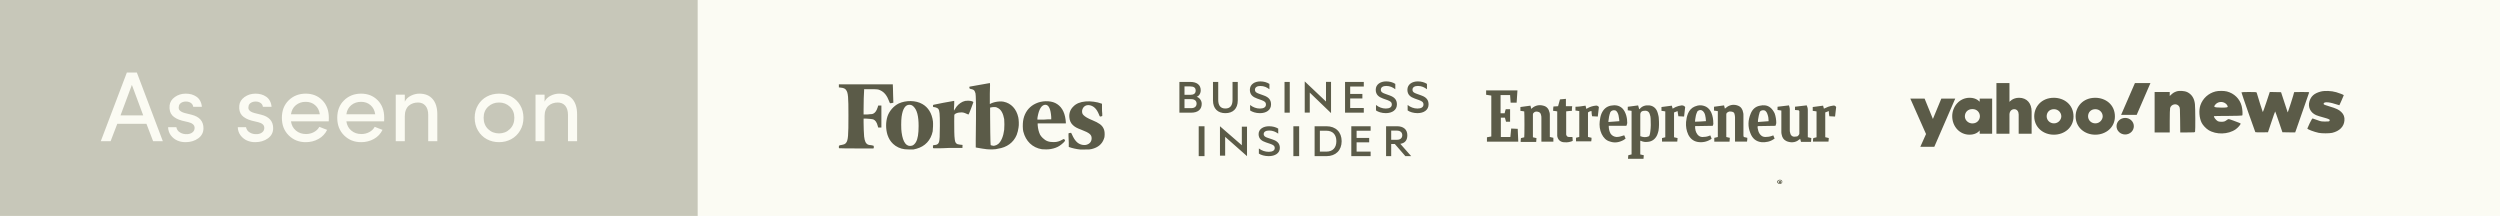 <svg width="301" height="26" viewBox="0 0 301 26" fill="none" xmlns="http://www.w3.org/2000/svg">
<rect width="301" height="26" fill="#FBFBF3"/>
<rect width="84" height="26" fill="#C7C7B9"/>
<path d="M12.135 17L15.275 8.732H16.477L19.605 17H18.434L17.631 14.902H14.121L13.318 17H12.135ZM14.508 13.895H17.244L15.879 10.221L14.508 13.895ZM20.238 15.318H21.234C21.254 15.443 21.303 15.565 21.381 15.682C21.463 15.799 21.566 15.891 21.691 15.957C21.941 16.109 22.236 16.174 22.576 16.15C22.83 16.131 23.035 16.055 23.191 15.922C23.348 15.789 23.428 15.621 23.432 15.418C23.436 15.227 23.369 15.074 23.232 14.961C23.096 14.844 22.914 14.76 22.688 14.709L21.92 14.527C21.385 14.383 20.988 14.168 20.73 13.883C20.477 13.594 20.373 13.201 20.42 12.705C20.459 12.299 20.668 11.959 21.047 11.685C21.426 11.412 21.865 11.275 22.365 11.275C22.611 11.275 22.842 11.305 23.057 11.363C23.271 11.422 23.469 11.514 23.648 11.639C23.832 11.76 23.98 11.924 24.094 12.131C24.211 12.338 24.281 12.58 24.305 12.857H23.262C23.234 12.654 23.139 12.498 22.975 12.389C22.811 12.279 22.615 12.225 22.389 12.225C22.182 12.225 21.998 12.271 21.838 12.365C21.682 12.459 21.584 12.58 21.545 12.729C21.498 12.904 21.502 13.053 21.557 13.174C21.643 13.357 21.863 13.5 22.219 13.602L23.045 13.807C24.014 14.045 24.498 14.59 24.498 15.441C24.498 15.945 24.287 16.352 23.865 16.66C23.443 16.965 22.93 17.117 22.324 17.117C21.98 17.117 21.654 17.051 21.346 16.918C21.037 16.781 20.777 16.572 20.566 16.291C20.359 16.01 20.25 15.685 20.238 15.318ZM28.629 15.318H29.625C29.645 15.443 29.693 15.565 29.771 15.682C29.854 15.799 29.957 15.891 30.082 15.957C30.332 16.109 30.627 16.174 30.967 16.15C31.221 16.131 31.426 16.055 31.582 15.922C31.738 15.789 31.818 15.621 31.822 15.418C31.826 15.227 31.76 15.074 31.623 14.961C31.486 14.844 31.305 14.76 31.078 14.709L30.311 14.527C29.775 14.383 29.379 14.168 29.121 13.883C28.867 13.594 28.764 13.201 28.811 12.705C28.85 12.299 29.059 11.959 29.438 11.685C29.816 11.412 30.256 11.275 30.756 11.275C31.002 11.275 31.232 11.305 31.447 11.363C31.662 11.422 31.859 11.514 32.039 11.639C32.223 11.76 32.371 11.924 32.484 12.131C32.602 12.338 32.672 12.58 32.695 12.857H31.652C31.625 12.654 31.529 12.498 31.365 12.389C31.201 12.279 31.006 12.225 30.779 12.225C30.572 12.225 30.389 12.271 30.229 12.365C30.072 12.459 29.975 12.58 29.936 12.729C29.889 12.904 29.893 13.053 29.947 13.174C30.033 13.357 30.254 13.5 30.609 13.602L31.436 13.807C32.404 14.045 32.889 14.59 32.889 15.441C32.889 15.945 32.678 16.352 32.256 16.66C31.834 16.965 31.32 17.117 30.715 17.117C30.371 17.117 30.045 17.051 29.736 16.918C29.428 16.781 29.168 16.572 28.957 16.291C28.75 16.01 28.641 15.685 28.629 15.318ZM33.938 14.182C33.938 13.315 34.211 12.613 34.758 12.078C35.309 11.543 35.992 11.275 36.809 11.275C37.617 11.275 38.283 11.541 38.807 12.072C39.33 12.604 39.592 13.307 39.592 14.182C39.592 14.389 39.588 14.531 39.58 14.609H35.033C35.1 15.074 35.299 15.445 35.631 15.723C35.963 16 36.367 16.139 36.844 16.139C37.184 16.139 37.498 16.062 37.787 15.91C38.076 15.758 38.297 15.545 38.449 15.271C38.559 15.315 38.727 15.381 38.953 15.471C39.18 15.557 39.324 15.611 39.387 15.635C39.152 16.111 38.803 16.479 38.338 16.736C37.877 16.99 37.367 17.117 36.809 17.117C35.996 17.117 35.315 16.846 34.764 16.303C34.213 15.76 33.938 15.053 33.938 14.182ZM35.033 13.76H38.508C38.441 13.295 38.254 12.93 37.945 12.664C37.641 12.395 37.262 12.26 36.809 12.26C36.34 12.26 35.943 12.395 35.619 12.664C35.295 12.93 35.1 13.295 35.033 13.76ZM40.605 14.182C40.605 13.315 40.879 12.613 41.426 12.078C41.977 11.543 42.66 11.275 43.477 11.275C44.285 11.275 44.951 11.541 45.475 12.072C45.998 12.604 46.26 13.307 46.26 14.182C46.26 14.389 46.256 14.531 46.248 14.609H41.701C41.768 15.074 41.967 15.445 42.299 15.723C42.631 16 43.035 16.139 43.512 16.139C43.852 16.139 44.166 16.062 44.455 15.91C44.744 15.758 44.965 15.545 45.117 15.271C45.227 15.315 45.395 15.381 45.621 15.471C45.848 15.557 45.992 15.611 46.055 15.635C45.82 16.111 45.471 16.479 45.006 16.736C44.545 16.99 44.035 17.117 43.477 17.117C42.664 17.117 41.982 16.846 41.432 16.303C40.881 15.76 40.605 15.053 40.605 14.182ZM41.701 13.76H45.176C45.109 13.295 44.922 12.93 44.613 12.664C44.309 12.395 43.93 12.26 43.477 12.26C43.008 12.26 42.611 12.395 42.287 12.664C41.963 12.93 41.768 13.295 41.701 13.76ZM47.648 17V11.398H48.738V12.236C48.895 11.924 49.141 11.685 49.477 11.521C49.812 11.357 50.15 11.275 50.49 11.275C51.185 11.275 51.719 11.492 52.09 11.926C52.465 12.359 52.652 12.971 52.652 13.76V17H51.557V13.83C51.557 13.361 51.447 12.996 51.228 12.734C51.01 12.473 50.707 12.342 50.32 12.342C50.113 12.342 49.918 12.373 49.734 12.435C49.555 12.494 49.389 12.586 49.236 12.711C49.084 12.836 48.963 13.008 48.873 13.227C48.783 13.441 48.738 13.691 48.738 13.977V17H47.648ZM57.551 15.723C57.285 15.27 57.152 14.756 57.152 14.182C57.152 13.607 57.285 13.098 57.551 12.652C57.82 12.203 58.176 11.861 58.617 11.627C59.059 11.393 59.547 11.275 60.082 11.275C60.617 11.275 61.105 11.393 61.547 11.627C61.992 11.861 62.35 12.203 62.619 12.652C62.889 13.098 63.023 13.607 63.023 14.182C63.023 14.756 62.889 15.27 62.619 15.723C62.35 16.176 61.992 16.521 61.547 16.76C61.102 16.998 60.613 17.117 60.082 17.117C59.551 17.117 59.062 16.998 58.617 16.76C58.176 16.521 57.82 16.176 57.551 15.723ZM58.23 14.182C58.23 14.74 58.408 15.193 58.764 15.541C59.123 15.889 59.562 16.062 60.082 16.062C60.598 16.062 61.033 15.889 61.389 15.541C61.748 15.193 61.928 14.74 61.928 14.182C61.928 13.631 61.75 13.188 61.395 12.852C61.039 12.512 60.602 12.342 60.082 12.342C59.562 12.342 59.123 12.512 58.764 12.852C58.408 13.188 58.23 13.631 58.23 14.182ZM64.477 17V11.398H65.566V12.236C65.723 11.924 65.969 11.685 66.305 11.521C66.641 11.357 66.978 11.275 67.318 11.275C68.014 11.275 68.547 11.492 68.918 11.926C69.293 12.359 69.481 12.971 69.481 13.76V17H68.385V13.83C68.385 13.361 68.275 12.996 68.057 12.734C67.838 12.473 67.535 12.342 67.148 12.342C66.941 12.342 66.746 12.373 66.562 12.435C66.383 12.494 66.217 12.586 66.064 12.711C65.912 12.836 65.791 13.008 65.701 13.227C65.611 13.441 65.566 13.691 65.566 13.977V17H64.477Z" fill="#FBFBF3"/>
<path d="M108.936 17.969C108.392 17.908 107.88 17.662 107.528 17.323C107.208 17.015 107.016 16.708 106.856 16.246C106.632 15.539 106.632 14.677 106.856 14C107.08 13.354 107.592 12.769 108.2 12.461C109.064 12.062 110.248 12.062 111.048 12.523C111.752 12.923 112.2 13.631 112.328 14.615C112.36 14.923 112.328 15.539 112.296 15.815C112.072 16.892 111.368 17.631 110.344 17.908C110.248 17.939 110.056 17.969 109.96 18C109.768 18 109.16 18 108.936 17.969ZM109.8 17.538C109.96 17.508 110.152 17.323 110.28 17.108C110.504 16.708 110.6 16.092 110.6 15.169C110.6 13.969 110.408 13.231 109.992 12.831C109.832 12.677 109.704 12.615 109.48 12.615C109 12.615 108.68 13.108 108.552 14.062C108.488 14.492 108.488 15.569 108.552 15.938C108.712 17.169 109.16 17.723 109.8 17.538ZM118.824 17.969C118.6 17.939 117.896 17.846 117.64 17.785L117.48 17.754V16.892C117.512 14.831 117.512 13.692 117.512 12.585C117.48 11.508 117.48 11.385 117.448 11.231C117.384 11.015 117.32 10.892 117.224 10.831C117.192 10.8 117.096 10.769 117 10.739C116.712 10.677 116.744 10.677 116.712 10.554C116.712 10.492 116.712 10.431 116.744 10.431C116.776 10.431 119.112 10 119.176 10C119.208 10 119.208 10.277 119.176 11.261C119.176 11.969 119.176 12.523 119.176 12.523C119.176 12.523 119.272 12.492 119.368 12.431C119.656 12.308 119.944 12.246 120.328 12.215C120.584 12.215 120.712 12.215 120.84 12.246C121.736 12.431 122.376 13.108 122.6 14.123C122.664 14.4 122.696 15.046 122.632 15.354C122.6 15.631 122.504 16 122.408 16.246C122.024 17.169 121.224 17.754 120.136 17.908C119.944 18 119.176 18 118.824 17.969ZM119.752 17.538C119.912 17.508 120.04 17.446 120.2 17.323C120.552 17.015 120.808 16.4 120.904 15.631C120.936 15.323 120.936 14.615 120.904 14.338C120.776 13.631 120.52 13.169 120.104 12.985C119.944 12.892 119.912 12.892 119.72 12.892C119.592 12.892 119.464 12.892 119.368 12.923L119.208 12.954V13.754C119.208 14.769 119.24 17.354 119.272 17.446C119.304 17.508 119.304 17.508 119.4 17.508C119.592 17.569 119.624 17.569 119.752 17.538ZM125.448 17.969C124.296 17.785 123.496 16.985 123.208 15.846C123.176 15.692 123.144 15.539 123.144 15.231C123.144 14.739 123.176 14.431 123.304 14.031C123.56 13.292 124.04 12.769 124.712 12.461C125.416 12.123 126.408 12.092 127.048 12.4C127.752 12.739 128.168 13.415 128.296 14.4C128.296 14.523 128.328 14.677 128.328 14.739V14.861H126.632H124.936V15.046C124.968 15.508 125.064 15.877 125.224 16.215C125.32 16.369 125.384 16.462 125.544 16.615C125.928 16.985 126.28 17.108 126.856 17.108C127.272 17.108 127.56 17.015 127.88 16.831C127.976 16.769 128.072 16.738 128.072 16.738C128.136 16.738 128.232 16.861 128.232 16.923C128.232 17.015 127.912 17.323 127.592 17.538C127.336 17.723 126.92 17.877 126.536 17.939C126.248 18 125.704 18 125.448 17.969ZM126.152 14.369H126.568V14.092C126.504 13.139 126.28 12.615 125.864 12.615C125.416 12.615 125.096 13.139 124.936 14.031C124.904 14.154 124.904 14.277 124.904 14.308V14.4H125.352C125.576 14.4 125.928 14.4 126.152 14.369ZM130.056 18C129.64 17.969 129 17.815 128.776 17.723L128.68 17.692V17.2C128.68 16.923 128.648 16.554 128.648 16.369V16.061L128.712 16.031C128.744 16.031 128.808 16 128.872 16H128.968L129.064 16.185C129.384 16.923 129.736 17.292 130.216 17.415C130.408 17.477 130.728 17.477 130.856 17.415C131.24 17.292 131.432 17.015 131.432 16.646C131.432 16.215 131.176 16 130.216 15.631C129.64 15.415 129.416 15.292 129.16 15.046C128.904 14.8 128.776 14.492 128.744 14.092C128.712 13.6 128.872 13.169 129.224 12.831C129.576 12.461 130.056 12.277 130.696 12.215C131.272 12.154 132.136 12.277 132.584 12.461L132.68 12.492V12.954C132.68 13.2 132.68 13.539 132.712 13.692V13.969L132.616 14C132.424 14.062 132.424 14.062 132.328 13.815C132.04 13.108 131.72 12.8 131.24 12.677C130.952 12.615 130.696 12.677 130.504 12.861C130.376 13.015 130.312 13.139 130.28 13.354C130.28 13.6 130.312 13.723 130.472 13.877C130.664 14.062 130.952 14.246 131.56 14.492C132.296 14.8 132.648 15.046 132.84 15.415C132.968 15.662 133 15.846 133 16.215C133 16.492 132.968 16.554 132.904 16.738C132.68 17.354 132.2 17.754 131.464 17.939C131.208 18 131.176 18 130.664 18C130.376 18 130.088 18 130.056 18ZM101.032 17.846C101 17.846 101 17.785 101 17.692C101 17.508 101 17.508 101.352 17.446C101.64 17.385 101.736 17.354 101.864 17.2C102.12 16.892 102.152 16.308 102.152 13.908C102.152 11.662 102.12 11.169 101.864 10.831C101.768 10.677 101.576 10.585 101.256 10.554L101 10.523V10.338V10.154H101.064C101.096 10.154 102.568 10.154 104.328 10.154H107.496V10.246C107.496 10.308 107.528 10.8 107.528 11.354L107.56 12.369L107.4 12.4C107.144 12.461 107.144 12.461 107.048 12.185C106.792 11.508 106.472 11.108 106.024 10.892C105.736 10.739 105.608 10.739 104.776 10.739H104.04V10.861C104.008 11.077 103.976 12.461 103.976 13.139V13.785H104.2C104.328 13.785 104.552 13.785 104.712 13.754C104.968 13.754 105.032 13.723 105.128 13.692C105.384 13.569 105.544 13.323 105.672 12.923L105.736 12.708H105.928H106.12V14.031V15.354H105.928H105.736L105.672 15.139C105.576 14.739 105.384 14.461 105.128 14.369C105.032 14.338 104.744 14.308 104.232 14.277H103.976V14.769C103.976 15.323 104.008 16.031 104.04 16.431C104.104 16.985 104.232 17.292 104.52 17.415C104.584 17.446 104.744 17.477 104.872 17.477C105.032 17.508 105.16 17.538 105.16 17.538C105.224 17.569 105.224 17.846 105.16 17.877C105.128 17.877 101.064 17.877 101.032 17.846ZM112.36 17.846C112.328 17.846 112.328 17.785 112.328 17.662V17.508L112.424 17.477C112.456 17.477 112.552 17.446 112.648 17.446C112.872 17.415 113 17.292 113.064 17.077C113.128 16.892 113.16 16.308 113.16 15.108C113.16 13.662 113.128 13.323 112.968 13.108C112.872 13.015 112.84 12.985 112.616 12.923C112.52 12.892 112.424 12.892 112.392 12.892C112.36 12.892 112.328 12.861 112.328 12.769C112.328 12.677 112.328 12.646 112.392 12.615C112.456 12.585 114.728 12.154 114.824 12.154H114.888V12.492C114.888 12.677 114.856 12.923 114.856 13.077V13.323L114.952 13.169C115.208 12.708 115.528 12.431 115.912 12.246C116.136 12.154 116.264 12.123 116.552 12.123C116.872 12.123 117.192 12.215 117.192 12.308C117.192 12.369 116.648 13.785 116.616 13.785C116.584 13.785 116.488 13.754 116.36 13.692C116.104 13.569 115.88 13.508 115.656 13.539C115.368 13.539 115.08 13.631 114.952 13.754C114.888 13.815 114.888 13.815 114.888 14.615C114.888 15.415 114.888 16.4 114.952 16.769C114.984 17.108 115.08 17.262 115.272 17.354C115.336 17.385 115.752 17.446 115.88 17.446C115.88 17.446 115.912 17.538 115.88 17.631V17.815H114.184C113.16 17.877 112.392 17.846 112.36 17.846Z" fill="#5B5B48"/>
<path fill-rule="evenodd" clip-rule="evenodd" d="M144.325 18.8H145.023V15.2H144.325V18.8ZM146.884 18.746H147.509V16.474L150.14 18.8V15.254H149.516V17.486L146.884 15.2V18.746ZM151.567 17.874C151.907 18.13 152.315 18.278 152.753 18.278C153.179 18.278 153.478 18.136 153.478 17.823C153.478 17.55 153.288 17.443 152.953 17.324L152.413 17.142C151.914 16.971 151.535 16.722 151.535 16.148C151.535 15.534 152.109 15.2 152.795 15.2C153.216 15.2 153.599 15.302 153.899 15.483V16.092C153.587 15.87 153.247 15.716 152.809 15.716C152.432 15.716 152.15 15.852 152.15 16.136C152.15 16.392 152.327 16.494 152.638 16.597L153.241 16.801C153.825 16.999 154.093 17.307 154.093 17.812C154.093 18.448 153.513 18.8 152.753 18.8C152.253 18.8 151.828 18.665 151.567 18.494V17.874ZM155.721 18.8H156.419V15.2H155.721V18.8ZM159.691 18.255C160.478 18.255 160.898 17.768 160.898 16.999C160.898 16.224 160.477 15.739 159.691 15.739H158.914V18.255H159.691ZM158.279 15.2H159.715C160.82 15.2 161.535 15.903 161.535 16.999C161.535 18.096 160.82 18.8 159.715 18.8H158.279V15.2ZM165.023 15.2V15.739H163.335V16.605H164.849V17.138H163.335V18.255H165.023V18.8H162.698V15.2H165.023ZM167.5 16.83H168.192C168.602 16.83 168.833 16.613 168.833 16.279C168.833 15.945 168.602 15.728 168.192 15.728H167.5V16.83ZM167.5 17.339V18.8H166.884V15.2H168.204C168.956 15.2 169.443 15.574 169.443 16.279C169.443 16.882 169.173 17.228 168.597 17.317L169.907 18.8H169.206L167.938 17.339H167.5L167.5 17.339ZM144.082 11.653C144.355 11.557 144.567 11.267 144.567 10.869C144.567 10.206 144.082 9.863 143.305 9.863H142V13.565H143.426C144.203 13.565 144.688 13.197 144.688 12.504C144.688 12.111 144.433 11.768 144.082 11.653ZM142.613 11.418V10.405H143.299C143.73 10.405 143.96 10.556 143.96 10.906C143.96 11.255 143.73 11.418 143.299 11.418H142.613ZM142.613 11.937H143.414C143.839 11.937 144.069 12.142 144.069 12.479C144.069 12.811 143.839 13.022 143.414 13.022H142.613V11.937L142.613 11.937ZM147.535 13.625C148.428 13.625 149.028 13.106 149.028 12.093V9.863H148.397V12.021C148.397 12.732 148.094 13.064 147.535 13.064C146.977 13.064 146.674 12.732 146.674 12.021V9.863H146.043V12.087C146.043 13.106 146.649 13.625 147.535 13.625ZM150.514 13.299C150.775 13.48 151.2 13.625 151.698 13.625C152.457 13.625 153.033 13.251 153.033 12.576C153.033 12.039 152.766 11.713 152.183 11.502L151.583 11.285C151.273 11.177 151.097 11.069 151.097 10.797C151.097 10.496 151.376 10.351 151.753 10.351C152.19 10.351 152.529 10.514 152.839 10.749V10.104C152.542 9.911 152.159 9.802 151.74 9.802C151.055 9.802 150.484 10.158 150.484 10.809C150.484 11.418 150.86 11.683 151.358 11.864L151.898 12.057C152.232 12.184 152.42 12.298 152.42 12.588C152.42 12.919 152.123 13.07 151.698 13.07C151.261 13.07 150.854 12.913 150.514 12.642V13.299ZM155.288 9.863H154.657V13.564H155.288V9.863ZM157.089 13.56H157.697V11.152L160.257 13.617V9.857H159.65V12.224L157.089 9.8V13.56ZM164.201 9.863V10.418H162.562V11.309H164.031V11.857H162.562V13.005H164.201V13.566H161.943V9.863H164.201ZM165.67 13.297C165.931 13.478 166.356 13.622 166.853 13.622C167.612 13.622 168.189 13.248 168.189 12.573C168.189 12.037 167.921 11.711 167.339 11.5L166.738 11.283C166.428 11.175 166.253 11.066 166.253 10.795C166.253 10.493 166.532 10.348 166.908 10.348C167.345 10.348 167.685 10.511 167.994 10.746V10.101C167.697 9.908 167.314 9.8 166.896 9.8C166.21 9.8 165.639 10.156 165.639 10.807C165.639 11.416 166.016 11.681 166.513 11.862L167.053 12.055C167.387 12.181 167.575 12.296 167.575 12.585C167.575 12.917 167.278 13.068 166.853 13.068C166.416 13.068 166.01 12.911 165.67 12.64V13.297ZM169.481 13.297C169.742 13.478 170.167 13.622 170.665 13.622C171.424 13.622 172 13.248 172 12.573C172 12.037 171.733 11.711 171.15 11.5L170.55 11.283C170.24 11.175 170.064 11.066 170.064 10.795C170.064 10.493 170.343 10.348 170.719 10.348C171.156 10.348 171.496 10.511 171.806 10.746V10.101C171.509 9.908 171.126 9.8 170.707 9.8C170.021 9.8 169.451 10.156 169.451 10.807C169.451 11.416 169.827 11.681 170.325 11.862L170.865 12.055C171.199 12.181 171.387 12.296 171.387 12.585C171.387 12.917 171.09 13.068 170.665 13.068C170.228 13.068 169.821 12.911 169.481 12.64V13.297Z" fill="#5B5B48"/>
<path fill-rule="evenodd" clip-rule="evenodd" d="M182.701 10.885L182.603 12.361H181.881L181.815 11.443H180.668V13.639H181.16C181.197 13.476 181.226 13.312 181.291 13.148H181.815V14.656H181.324L181.193 14.164H180.701V16.492H181.848L181.947 15.475L182.734 15.512L182.8 17.054H179.028V16.529L179.553 16.431V11.508L178.929 11.409V10.885H182.701L182.701 10.885ZM196.011 19.116C196.011 18.952 196.048 18.82 196.048 18.689L196.441 18.591V13.348C196.278 13.311 196.146 13.311 195.982 13.282V12.855L197.229 12.691C197.266 12.855 197.327 13.019 197.36 13.15C197.397 13.15 197.397 13.114 197.426 13.114C197.721 12.753 198.115 12.655 198.574 12.687C199.131 12.753 199.459 13.114 199.591 13.605C199.657 13.835 199.722 14.065 199.722 14.294C199.759 14.786 199.759 15.278 199.685 15.737C199.649 15.901 199.587 16.098 199.521 16.261C199.292 16.753 198.898 17.048 198.374 17.081C198.079 17.118 197.816 17.081 197.554 16.95H197.488V18.594L197.914 18.692C197.914 18.823 197.878 18.954 197.878 19.118H196.008L196.011 19.116ZM197.487 16.394C197.815 16.525 198.147 16.558 198.471 16.431C198.53 16.405 198.576 16.358 198.602 16.299C198.639 16.135 198.7 15.972 198.7 15.807C198.766 15.315 198.766 14.79 198.737 14.299C198.736 14.119 198.703 13.942 198.639 13.774C198.541 13.413 198.278 13.282 197.917 13.348H197.851C197.622 13.384 197.49 13.545 197.49 13.774V16.394L197.487 16.394ZM209.949 16.493L210.376 16.591C210.376 16.755 210.376 16.886 210.339 17.05H208.896V14.099C208.896 13.967 208.859 13.836 208.83 13.705C208.793 13.541 208.666 13.476 208.502 13.443C208.338 13.41 208.207 13.406 208.076 13.48C207.945 13.553 207.846 13.611 207.846 13.775V16.497L208.273 16.595C208.273 16.726 208.236 16.89 208.236 17.054H206.4V16.596L206.826 16.497V13.382C206.662 13.345 206.531 13.345 206.367 13.316V12.852L207.577 12.688L207.675 13.081C207.774 13.015 207.872 12.917 207.971 12.852C208.364 12.589 208.823 12.556 209.249 12.72C209.61 12.852 209.807 13.147 209.873 13.54C209.909 13.638 209.909 13.77 209.909 13.868V16.328C209.933 16.379 209.945 16.435 209.942 16.491L209.949 16.493ZM184.567 16.53L184.993 16.628C184.993 16.792 184.957 16.923 184.957 17.087H183.087C183.087 16.956 183.087 16.792 183.124 16.628L183.518 16.53C183.554 16.431 183.554 13.578 183.518 13.414C183.386 13.377 183.222 13.377 183.058 13.348V12.885L184.268 12.721L184.367 13.114L184.465 13.016C184.858 12.688 185.318 12.589 185.81 12.721C186.236 12.819 186.47 13.114 186.564 13.54C186.6 13.639 186.6 13.77 186.6 13.868V16.492L187.027 16.59V17.054H185.584V14.201C185.584 14.103 185.584 13.971 185.547 13.873C185.511 13.611 185.351 13.48 185.121 13.447C184.924 13.41 184.76 13.447 184.629 13.611C184.563 13.677 184.563 13.742 184.563 13.84V16.529L184.567 16.53ZM216.577 13.279C216.413 13.279 216.282 13.242 216.118 13.242V12.849L217.528 12.685C217.594 12.849 217.659 13.012 217.659 13.209V16.521L218.086 16.619C218.086 16.783 218.049 16.915 218.049 17.078H216.839C216.802 16.98 216.773 16.849 216.741 16.718C216.704 16.754 216.675 16.784 216.643 16.784C216.151 17.243 215.495 17.177 215.068 16.981C214.741 16.817 214.576 16.554 214.511 16.194C214.474 16.062 214.474 15.964 214.474 15.833V13.308C214.311 13.271 214.147 13.271 214.015 13.242V12.852L215.393 12.688C215.429 12.852 215.491 12.983 215.491 13.147V15.639C215.491 15.737 215.491 15.868 215.528 15.967C215.564 16.262 215.757 16.459 216.052 16.459C216.15 16.459 216.281 16.422 216.38 16.422C216.478 16.386 216.642 16.193 216.642 16.094V13.372C216.576 13.336 216.576 13.306 216.576 13.274L216.577 13.279ZM193.691 15.148C193.691 15.508 193.757 15.808 193.92 16.099C194.084 16.328 194.314 16.46 194.609 16.492C194.904 16.492 195.166 16.426 195.429 16.328C195.465 16.328 195.495 16.292 195.56 16.292C195.626 16.423 195.658 16.554 195.724 16.685C195.658 16.751 195.56 16.783 195.494 16.849C194.97 17.144 194.413 17.242 193.855 17.046C193.363 16.915 193.068 16.587 192.838 16.128C192.608 15.636 192.543 15.111 192.608 14.586C192.645 14.258 192.707 13.926 192.838 13.635C193.067 13.143 193.425 12.815 193.953 12.717C194.481 12.619 194.936 12.68 195.33 13.045C195.559 13.274 195.691 13.569 195.789 13.865C195.887 14.193 195.92 14.488 195.92 14.816C195.92 14.914 195.854 15.013 195.822 15.144H193.69L193.691 15.148ZM194.97 14.59C194.97 14.459 194.933 14.361 194.933 14.262C194.896 14 194.867 13.77 194.736 13.541C194.605 13.279 194.375 13.213 194.113 13.311C194.014 13.348 193.949 13.41 193.883 13.508C193.752 13.869 193.686 14.23 193.654 14.59V14.688L194.965 14.59L194.97 14.59ZM213.761 15.148L211.63 15.184C211.593 15.348 211.63 15.479 211.667 15.611C211.7 15.826 211.791 16.029 211.929 16.197C212.093 16.394 212.29 16.493 212.552 16.493C212.815 16.493 213.076 16.456 213.339 16.361C213.405 16.325 213.437 16.325 213.503 16.295C213.569 16.427 213.601 16.558 213.667 16.689C213.63 16.689 213.63 16.725 213.601 16.725C213.142 17.053 212.65 17.152 212.092 17.119C211.432 17.053 210.978 16.66 210.748 16.037C210.42 15.25 210.453 14.463 210.784 13.676C210.981 13.184 211.342 12.823 211.899 12.725C212.325 12.626 212.752 12.659 213.109 12.922C213.371 13.118 213.535 13.381 213.666 13.643C213.798 14.004 213.863 14.43 213.863 14.824C213.863 14.922 213.797 15.021 213.765 15.152L213.761 15.148ZM212.941 14.59C212.941 14.295 212.905 14.033 212.81 13.77C212.774 13.639 212.712 13.508 212.613 13.41C212.449 13.18 211.925 13.246 211.859 13.541C211.793 13.77 211.728 14 211.695 14.262C211.658 14.394 211.658 14.525 211.658 14.689L212.937 14.591L212.941 14.59ZM206.218 15.148L204.087 15.184C204.087 15.578 204.153 15.906 204.382 16.201C204.546 16.398 204.743 16.496 204.969 16.496C205.231 16.496 205.526 16.46 205.756 16.365C205.822 16.328 205.854 16.328 205.919 16.299C205.985 16.43 206.018 16.561 206.083 16.692C206.017 16.729 205.985 16.758 205.952 16.791C205.482 17.082 204.921 17.187 204.378 17.086C203.854 16.988 203.492 16.659 203.263 16.2C203.034 15.708 202.968 15.217 203.001 14.692C203.038 14.331 203.099 14.003 203.231 13.675C203.395 13.282 203.657 12.986 204.051 12.823C204.51 12.626 204.969 12.626 205.428 12.859C205.723 13.023 205.92 13.286 206.051 13.581C206.215 13.974 206.281 14.401 206.281 14.828C206.317 14.926 206.244 15.024 206.215 15.155L206.218 15.148ZM205.398 14.59C205.398 14.459 205.362 14.328 205.362 14.197C205.325 13.967 205.296 13.738 205.165 13.537C205.001 13.275 204.771 13.176 204.505 13.307C204.439 13.344 204.374 13.373 204.341 13.471C204.21 13.733 204.144 14.029 204.111 14.324C204.111 14.422 204.075 14.521 204.075 14.652C204.501 14.652 204.927 14.615 205.386 14.585L205.398 14.59ZM190.899 12.721L190.998 13.114C191.064 13.078 191.096 13.049 191.161 13.016C191.457 12.852 191.785 12.754 192.113 12.721C192.276 12.684 192.408 12.758 192.506 12.885L192.375 14.033C192.145 14.033 191.916 13.996 191.686 13.996C191.649 13.799 191.62 13.602 191.62 13.373C191.456 13.373 191.325 13.439 191.194 13.537V16.488L191.62 16.586C191.62 16.718 191.62 16.882 191.583 17.013H189.752V16.586L190.145 16.488V13.376C189.981 13.339 189.85 13.339 189.686 13.31V12.852C190.079 12.852 190.473 12.786 190.896 12.72L190.899 12.721ZM218.282 17.054C218.282 16.89 218.282 16.758 218.319 16.627L218.712 16.529V13.413C218.581 13.377 218.417 13.377 218.253 13.347V12.885L219.5 12.721L219.598 13.082L220.122 12.852C220.319 12.786 220.483 12.754 220.68 12.721C220.843 12.684 220.975 12.721 221.073 12.885L220.942 14.032C220.712 14.032 220.483 13.996 220.253 13.996C220.216 13.799 220.187 13.569 220.187 13.372L219.761 13.536V16.521L220.187 16.619C220.187 16.75 220.15 16.914 220.15 17.046H218.281L218.282 17.054ZM201.98 13.377L201.554 13.541V16.526L201.98 16.624C201.98 16.788 201.943 16.919 201.943 17.05H200.107V16.624L200.5 16.526V13.41C200.337 13.373 200.205 13.373 200.041 13.344V12.885L201.288 12.721L201.386 13.082L201.747 12.885C201.977 12.786 202.206 12.721 202.469 12.688C202.666 12.688 202.797 12.754 202.895 12.885L202.764 14.032C202.534 14.032 202.305 13.996 202.075 13.996L201.977 13.372L201.98 13.377ZM188.535 11.901V12.787H189.293C189.257 12.984 189.257 13.148 189.257 13.344C189.027 13.344 188.798 13.381 188.568 13.41V16.197C188.605 16.361 188.699 16.493 188.896 16.493H189.322C189.322 16.657 189.359 16.788 189.359 16.952C189.261 17.018 189.129 17.05 188.998 17.083C188.736 17.149 188.474 17.149 188.211 17.12C187.818 17.054 187.551 16.792 187.49 16.365V13.414C187.326 13.377 187.162 13.348 186.998 13.348C186.998 13.184 186.998 12.987 187.034 12.823C187.231 12.823 187.395 12.787 187.592 12.787L187.821 11.967L188.543 11.901L188.535 11.901Z" fill="#5B5B48"/>
<path d="M214.593 21.893C214.593 22.04 214.447 22.15 214.3 22.15C214.117 22.15 213.97 22.04 213.97 21.893C213.97 21.747 214.117 21.637 214.3 21.637C214.483 21.637 214.593 21.747 214.593 21.893ZM214.08 21.893C214.08 22.003 214.19 22.077 214.3 22.077C214.41 22.077 214.52 22.003 214.52 21.893C214.52 21.783 214.41 21.71 214.3 21.71C214.153 21.71 214.08 21.783 214.08 21.893ZM214.263 22.04H214.19V21.783H214.3C214.373 21.783 214.373 21.783 214.41 21.82L214.447 21.857C214.447 21.893 214.41 21.893 214.373 21.93C214.41 21.93 214.41 21.967 214.447 22.003C214.447 22.04 214.447 22.04 214.483 22.077H214.373C214.373 22.077 214.373 22.04 214.337 22.04C214.337 22.003 214.3 22.003 214.3 22.003H214.263V22.04ZM214.263 21.893C214.337 21.893 214.337 21.893 214.337 21.857C214.337 21.82 214.3 21.82 214.3 21.82H214.263V21.893Z" fill="#5B5B48"/>
<path d="M230 11.869H231.72L232.722 14.323L233.737 11.869H235.412L232.889 17.678H231.204L231.894 16.139L230 11.869Z" fill="#5B5B48"/>
<path d="M237.157 11.771C235.864 11.771 235.047 12.881 235.047 13.987C235.047 15.23 235.943 16.217 237.132 16.217C238.019 16.217 238.354 15.699 238.354 15.699V16.102H239.854V11.869H238.354V12.254C238.354 12.254 237.981 11.771 237.157 11.771ZM237.476 13.132C238.072 13.132 238.38 13.584 238.38 13.991C238.38 14.43 238.05 14.861 237.476 14.861C237 14.861 236.57 14.489 236.57 14.01C236.57 13.525 236.916 13.132 237.476 13.132Z" fill="#5B5B48"/>
<path d="M240.37 16.102V10H241.939V12.269C241.939 12.269 242.312 11.772 243.093 11.772C244.048 11.772 244.607 12.453 244.607 13.427V16.102H243.049V13.793C243.049 13.464 242.885 13.146 242.514 13.146C242.136 13.146 241.939 13.469 241.939 13.793V16.102H240.37Z" fill="#5B5B48"/>
<path d="M247.283 11.773C245.803 11.773 244.921 12.85 244.921 14.005C244.921 15.319 245.989 16.217 247.288 16.217C248.549 16.217 249.651 15.36 249.651 14.027C249.651 12.569 248.497 11.773 247.283 11.773ZM247.297 13.145C247.82 13.145 248.182 13.562 248.182 14.006C248.182 14.386 247.845 14.853 247.297 14.853C246.795 14.853 246.419 14.468 246.419 14.002C246.419 13.553 246.732 13.145 247.297 13.145Z" fill="#5B5B48"/>
<path d="M252.267 11.773C250.787 11.773 249.905 12.85 249.905 14.005C249.905 15.319 250.972 16.217 252.272 16.217C253.532 16.217 254.635 15.36 254.635 14.027C254.635 12.569 253.48 11.773 252.267 11.773ZM252.281 13.145C252.804 13.145 253.165 13.562 253.165 14.006C253.165 14.386 252.828 14.853 252.281 14.853C251.779 14.853 251.403 14.468 251.403 14.002C251.403 13.553 251.716 13.145 252.281 13.145Z" fill="#5B5B48"/>
<path d="M255.872 16.192C256.447 16.192 256.914 15.745 256.914 15.194C256.914 14.643 256.447 14.196 255.872 14.196C255.296 14.196 254.83 14.643 254.83 15.194C254.83 15.745 255.296 16.192 255.872 16.192Z" fill="#5B5B48"/>
<path d="M257.257 13.83H255.381L257.046 10H258.915L257.257 13.83Z" fill="#5B5B48"/>
<path d="M262.034 11.013C261.768 11.109 261.628 11.192 261.414 11.394L261.236 11.555V11.316V11.077H260.326H259.416V13.511V15.945H260.326H261.236V14.554C261.236 13.782 261.255 13.093 261.283 13.001C261.418 12.519 262.104 12.395 262.366 12.813C262.473 12.979 262.473 13.006 262.487 14.462L262.501 15.945H263.378C264.251 15.945 264.26 15.945 264.288 15.844C264.33 15.679 264.321 12.979 264.27 12.533C264.2 11.844 263.878 11.348 263.346 11.091C263.014 10.93 262.366 10.893 262.034 11.013Z" fill="#5B5B48"/>
<path d="M266.744 11.012C265.89 11.233 265.222 11.839 264.933 12.657C264.718 13.263 264.784 14.209 265.082 14.788C265.232 15.082 265.591 15.467 265.89 15.651C266.823 16.239 268.274 16.202 269.184 15.564C269.441 15.38 269.777 14.999 269.777 14.884C269.777 14.866 269.665 14.806 269.534 14.76C269.399 14.71 269.091 14.595 268.853 14.503C268.61 14.411 268.377 14.338 268.33 14.338C268.284 14.338 268.181 14.388 268.106 14.452C268.032 14.512 267.91 14.585 267.836 14.613C267.644 14.687 267.192 14.677 267.033 14.595C266.8 14.475 266.492 14.066 266.571 13.984C266.585 13.97 267.336 13.956 268.246 13.956C269.152 13.952 269.922 13.929 269.959 13.906C270.038 13.855 270.001 13.162 269.894 12.758C269.665 11.89 268.998 11.238 268.116 11.012C267.761 10.921 267.089 10.921 266.744 11.012ZM267.817 12.372C268.022 12.477 268.158 12.624 268.209 12.803C268.237 12.886 268.214 12.905 268.064 12.932C267.836 12.969 267.252 12.969 266.888 12.932C266.557 12.895 266.524 12.831 266.73 12.588C266.996 12.28 267.448 12.188 267.817 12.372Z" fill="#5B5B48"/>
<path d="M279.403 11.027C278.638 11.233 278.241 11.578 278.055 12.207C277.854 12.891 278.171 13.557 278.853 13.86C278.979 13.92 279.389 14.049 279.758 14.145C280.477 14.342 280.57 14.398 280.463 14.568C280.43 14.623 280.318 14.636 279.94 14.632C279.501 14.632 279.417 14.614 278.993 14.457C278.736 14.361 278.493 14.274 278.451 14.264C278.4 14.246 278.307 14.389 278.092 14.829C277.933 15.155 277.803 15.445 277.803 15.472C277.803 15.569 278.615 15.881 279.179 15.996C279.548 16.074 280.467 16.069 280.789 15.996C281.672 15.785 282.204 15.257 282.269 14.526C282.311 14.104 282.19 13.768 281.891 13.484C281.588 13.194 281.312 13.066 280.458 12.809C279.931 12.652 279.781 12.593 279.767 12.524C279.716 12.253 280.299 12.244 281.088 12.501C281.392 12.602 281.653 12.68 281.662 12.671C281.686 12.648 282.19 11.491 282.19 11.463C282.19 11.417 281.69 11.22 281.28 11.1C280.701 10.93 279.889 10.898 279.403 11.027Z" fill="#5B5B48"/>
<path d="M269.87 11.118C269.87 11.197 271.503 15.872 271.54 15.909C271.564 15.931 271.914 15.941 272.324 15.936L273.066 15.922L273.486 14.669C273.715 13.984 273.916 13.419 273.93 13.419C273.944 13.419 274.144 13.984 274.378 14.673L274.802 15.922L275.568 15.936L276.338 15.945L276.492 15.523C276.576 15.289 276.945 14.228 277.313 13.167C277.682 12.106 277.995 11.201 278.013 11.155C278.046 11.082 277.985 11.077 277.131 11.077C276.627 11.077 276.216 11.082 276.216 11.091C276.216 11.21 275.456 13.585 275.437 13.53C275.432 13.507 275.25 12.951 275.031 12.294L274.639 11.1L273.958 11.086L273.281 11.072L272.875 12.299C272.656 12.969 272.46 13.502 272.436 13.484C272.413 13.451 271.848 11.67 271.704 11.155C271.68 11.086 271.596 11.077 270.775 11.077C270.238 11.077 269.87 11.095 269.87 11.118Z" fill="#5B5B48"/>
</svg>

